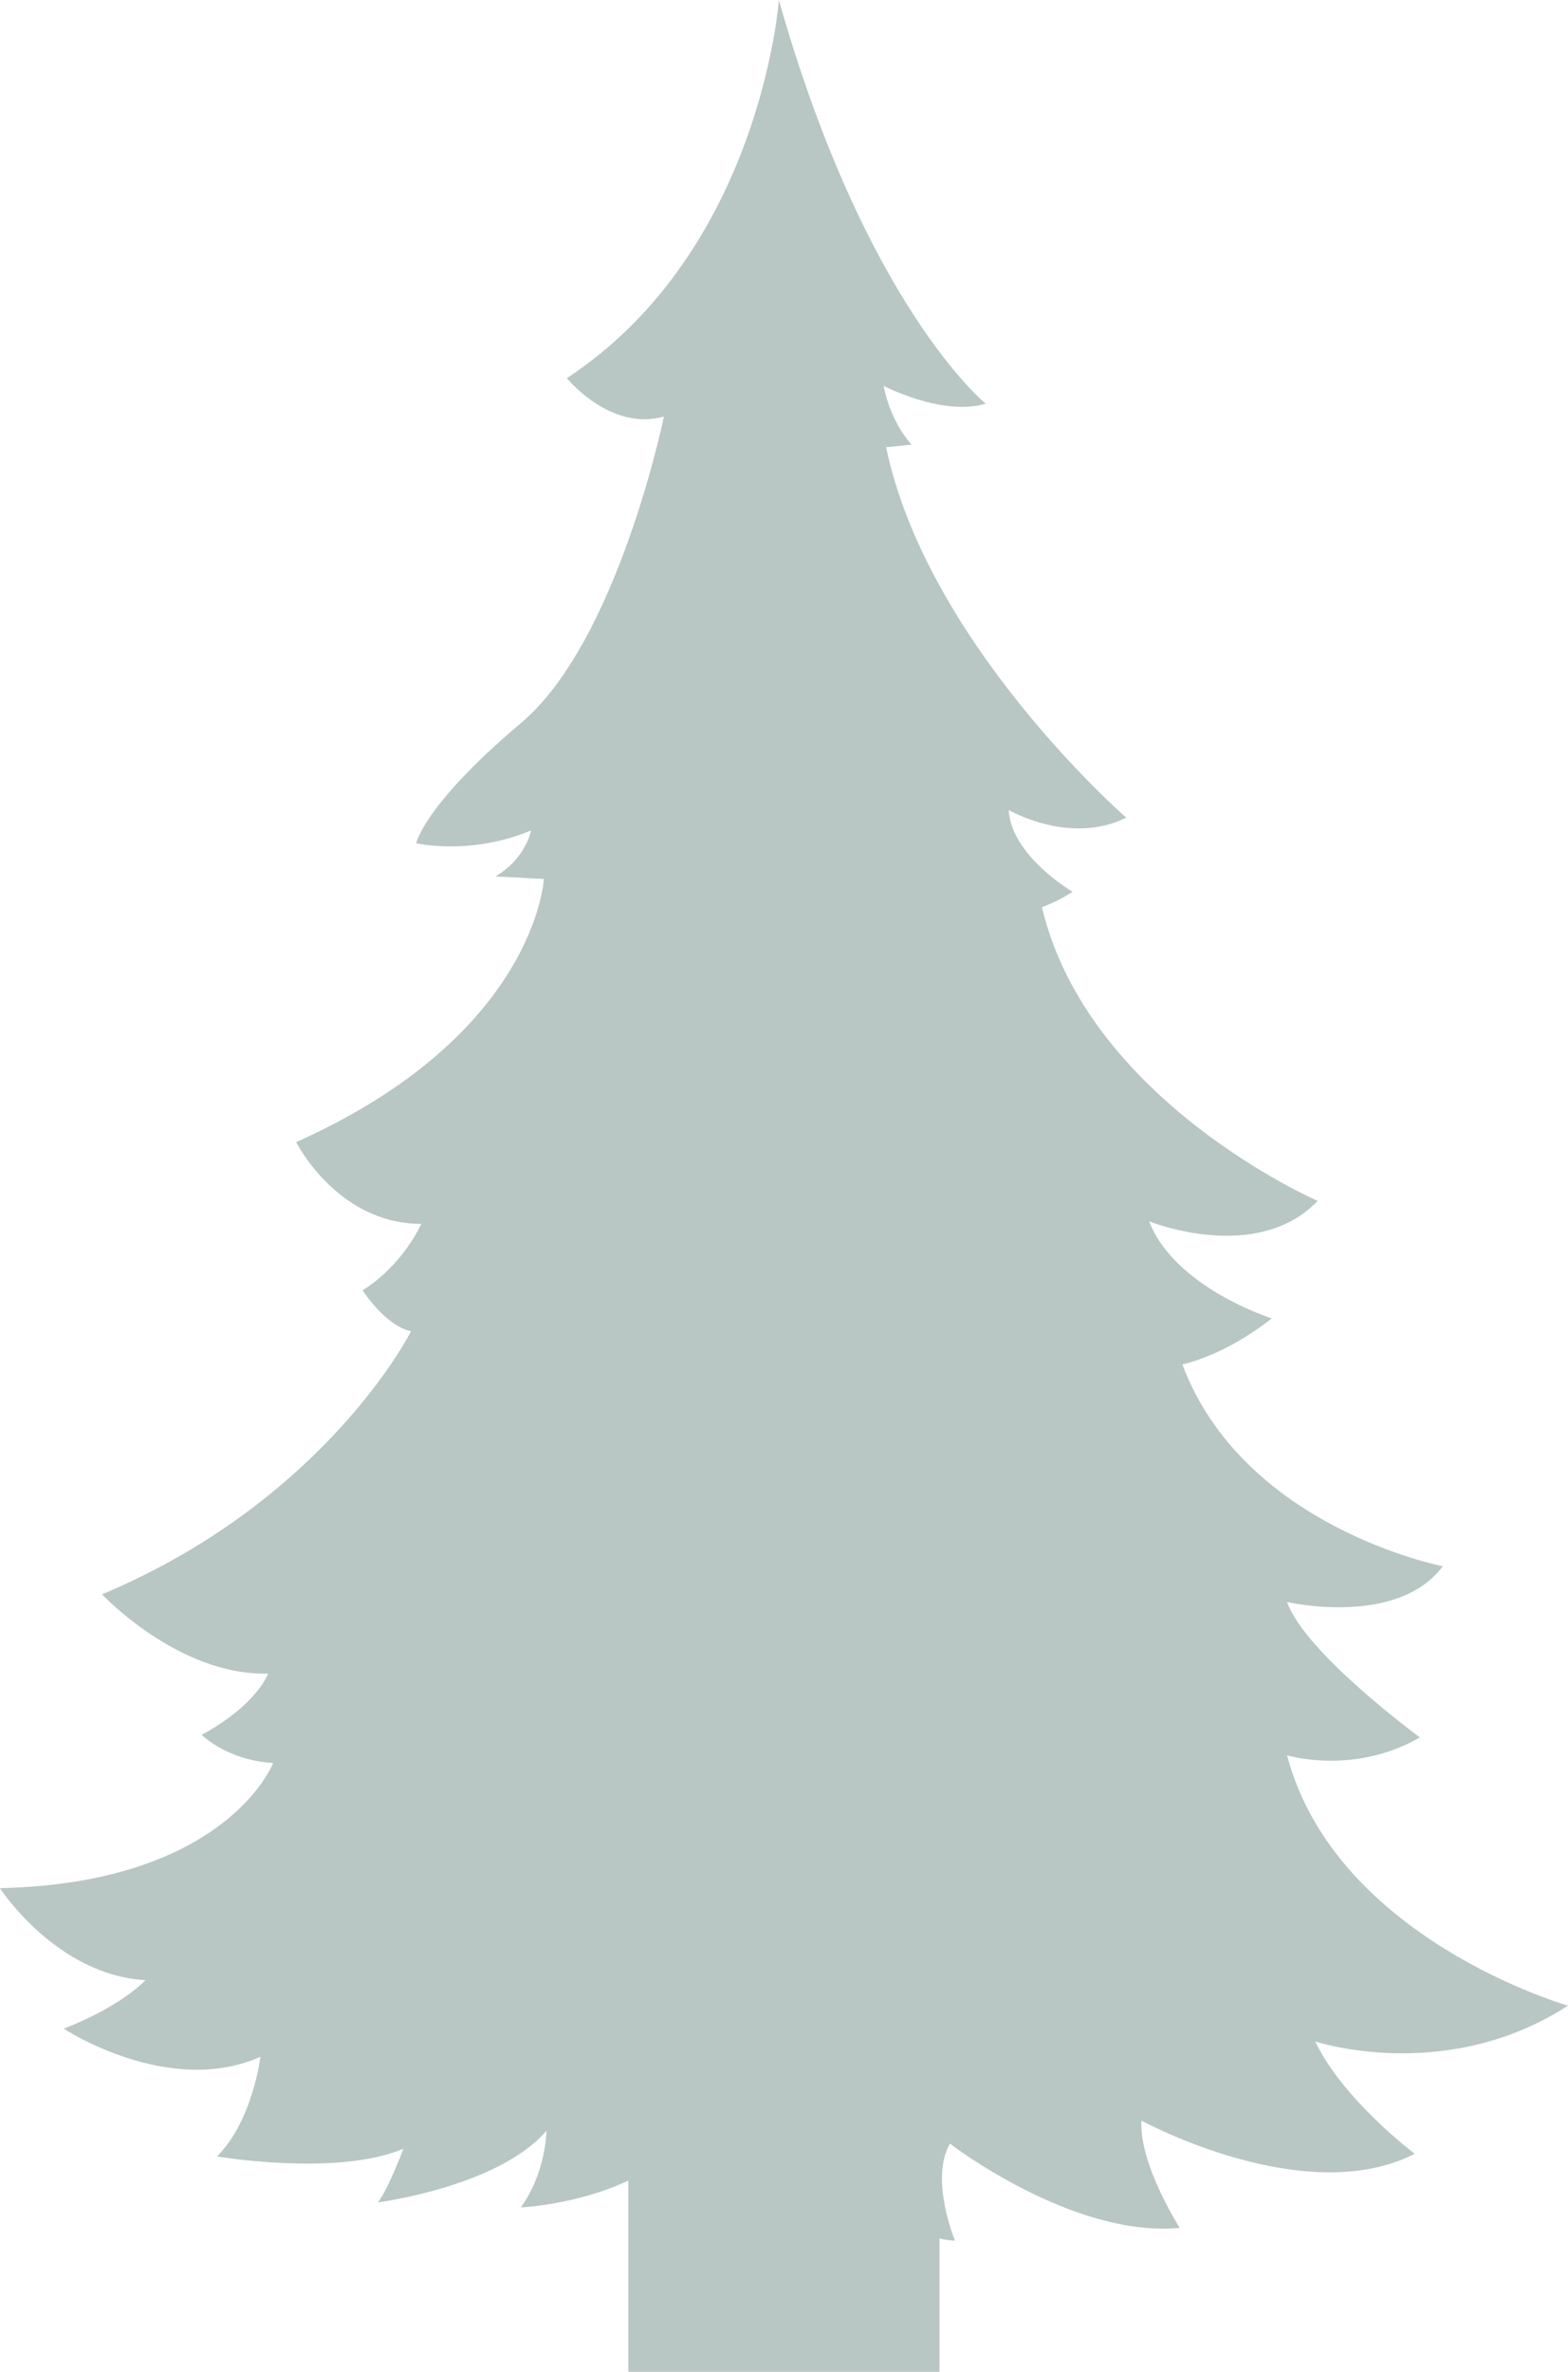 <?xml version="1.0" encoding="UTF-8"?> <svg xmlns="http://www.w3.org/2000/svg" id="Layer_1" data-name="Layer 1" viewBox="0 0 295.74 447.14"><defs><style> .cls-1 { fill: #12423a; opacity: .3; } </style></defs><path class="cls-1" d="M248.05,384.84s24.56,8.19,47.68-6.74c0,0-43.83-12.52-52.98-47.2,0,0,12.52,3.85,25.05-3.37,0,0-21.67-15.89-25.05-25.53,0,0,20.71,4.82,29.38-6.74,0,0-37.57-7.22-49.13-38.05,0,0,7.71-1.45,16.86-8.67,0,0-18.3-5.78-23.12-18.3,0,0,20.23,8.19,31.79-3.85,0,0-43.35-18.78-52.02-55.39,0,0,2.89-.96,5.78-2.89,0,0-11.56-6.74-12.04-15.41,0,0,11.56,6.74,22.16,1.44,0,0-37.57-32.75-45.28-69.84l4.82-.48s-3.85-3.85-5.3-11.08c0,0,11.08,5.78,19.27,3.37,0,0-22.64-18.3-39.02-76.1,0,0-3.37,47.2-39.98,71.28,0,0,8.19,10.11,18.3,7.23,0,0-8.67,42.39-26.97,57.8-18.3,15.41-19.75,22.64-19.75,22.64,0,0,10.11,2.41,21.67-2.41,0,0-.96,5.3-6.74,8.67l9.15.48s-1.44,29.38-46.72,49.61c0,0,7.71,15.41,23.6,15.41,0,0-3.37,7.71-11.08,12.52,0,0,4.33,6.74,9.15,7.71,0,0-15.89,31.79-58.28,49.61,0,0,14.45,15.41,31.31,14.93,0,0-1.93,5.78-12.52,11.56,0,0,4.82,4.82,13.49,5.3,0,0-8.67,22.64-51.54,23.6,0,0,10.6,16.38,27.45,17.34,0,0-4.33,4.82-15.41,9.15,0,0,19.75,13,37.09,5.3,0,0-1.44,12.04-8.19,18.78,0,0,22.64,3.85,35.16-1.45,0,0-2.89,7.71-4.82,10.11,0,0,22.64-2.89,31.79-13.49,0,0,0,7.71-4.82,14.45,0,0,10.63-.51,20.26-5.07v36.06s58.7,0,58.7,0v-25.13c.98.21,1.95.36,2.92.4,0,0-4.82-11.56-.96-18.3,0,0,23.12,17.82,43.35,15.89,0,0-7.71-12.04-7.22-20.23,0,0,30.83,16.86,51.54,6.26,0,0-13.49-10.11-18.78-21.19Z"></path></svg> 
